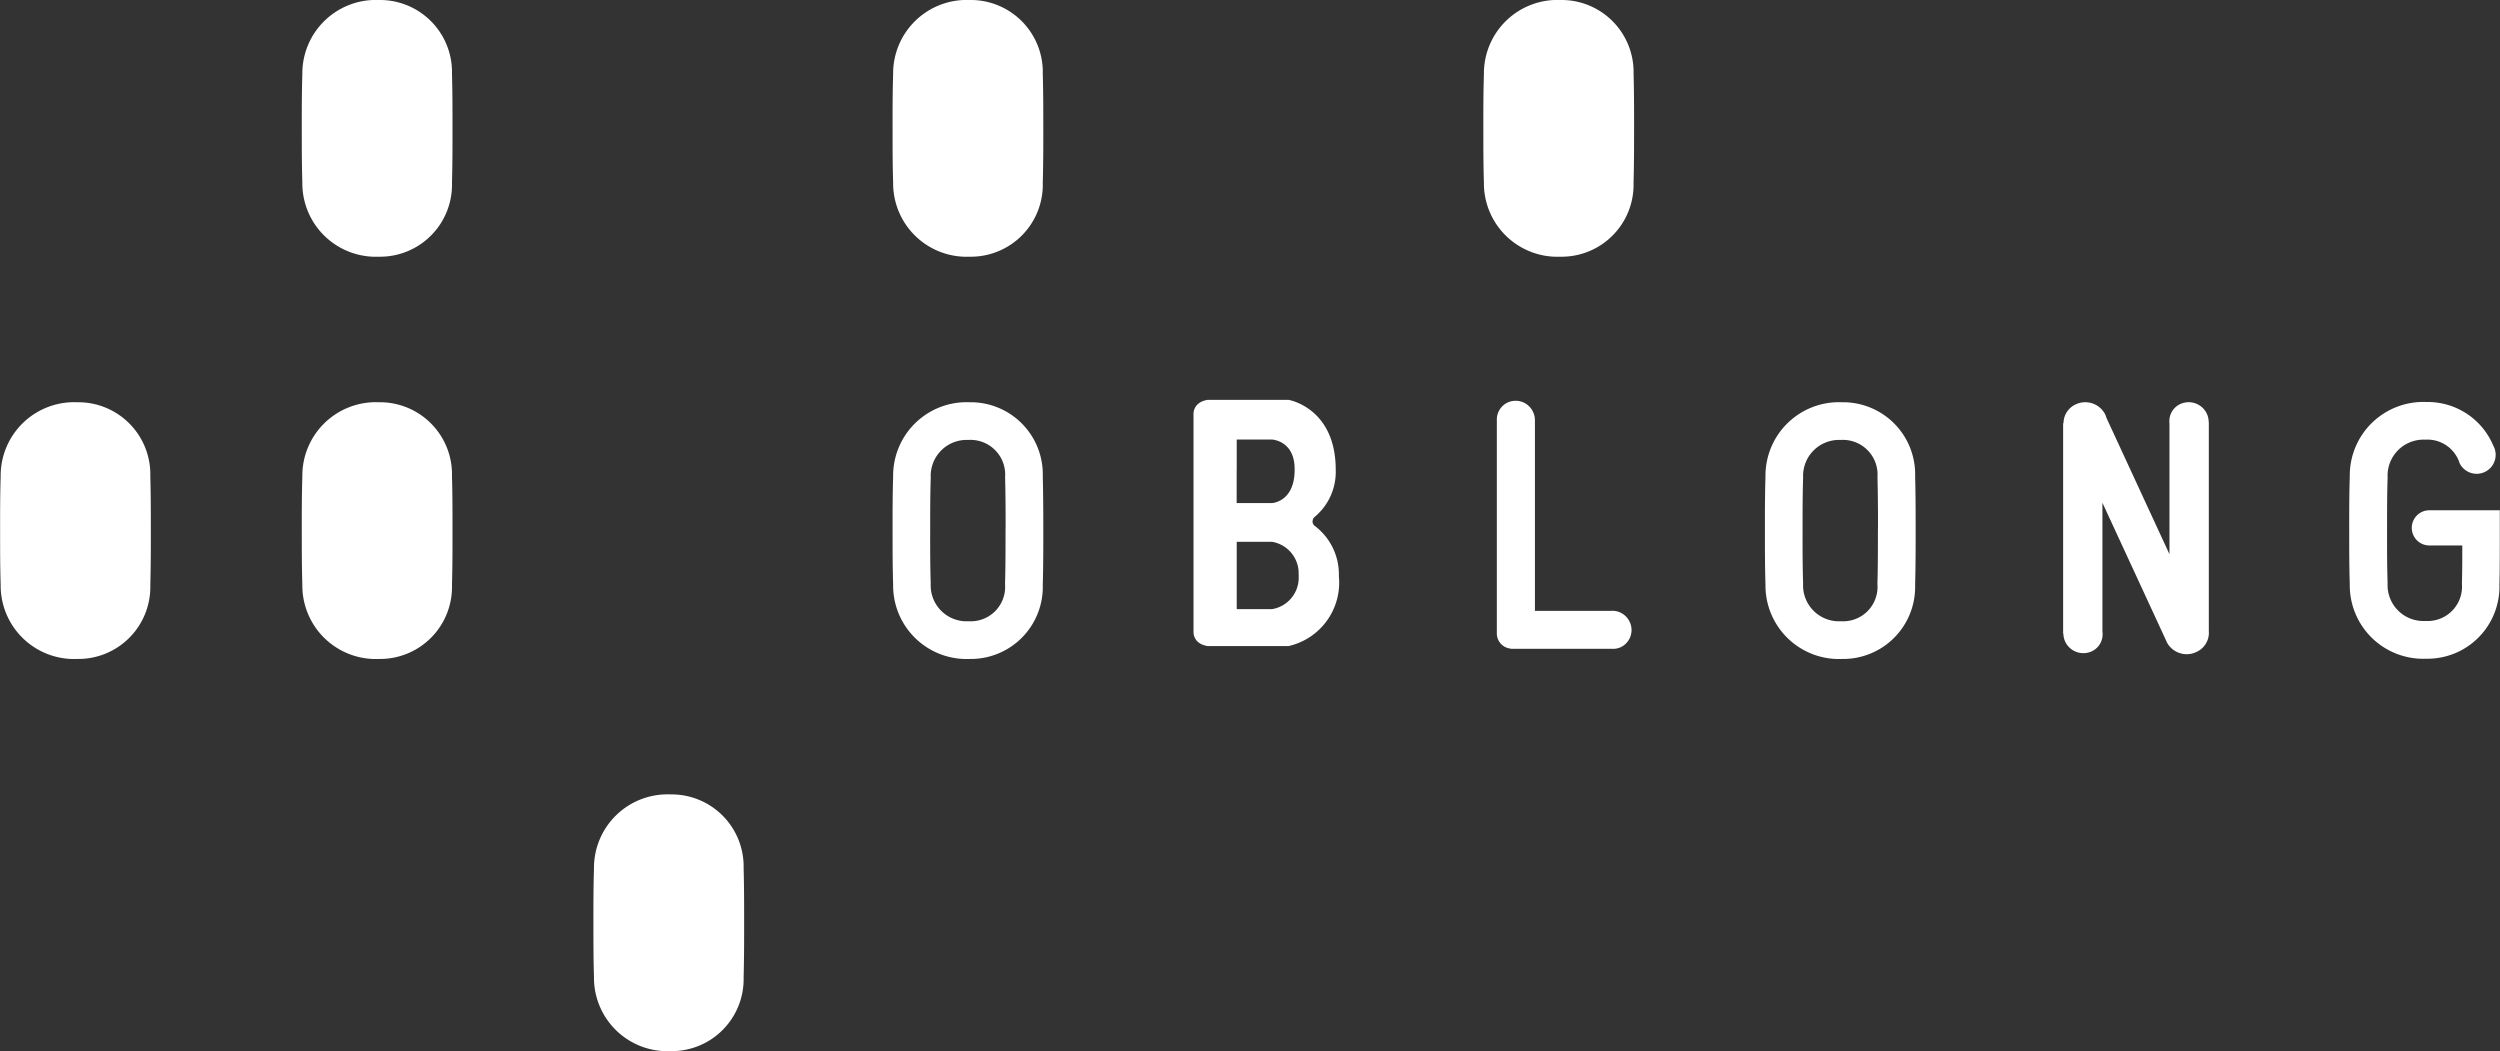<svg xmlns="http://www.w3.org/2000/svg" viewBox="0 0 116.259 48.883"><rect x="0" y="0" width="116.259" height="48.883" fill="#333333" stroke="none"/><defs><style>.a{fill:#fff;}</style></defs><g transform="translate(-100.801 -37.977)"><path class="a" d="M131.815,43.947v-.021h0c0-.839,0-1.677-.024-2.514a3.352,3.352,0,0,0-3.4-3.435,3.418,3.418,0,0,0-3.559,3.455c-.026.831-.027,1.662-.026,2.494h0v.042h0c0,.829,0,1.664.026,2.493a3.417,3.417,0,0,0,3.559,3.454,3.349,3.349,0,0,0,3.4-3.435c.022-.836.026-1.675.024-2.511h0A.088.088,0,0,0,131.815,43.947Z" transform="translate(-9.971)"/><path class="a" d="M131.815,75.947v-.021h0c0-.839,0-1.677-.024-2.514a3.352,3.352,0,0,0-3.4-3.435,3.418,3.418,0,0,0-3.559,3.455c-.026.831-.027,1.662-.026,2.494h0v.042h0c0,.83,0,1.664.026,2.493a3.416,3.416,0,0,0,3.559,3.454,3.35,3.35,0,0,0,3.4-3.436c.022-.837.026-1.675.024-2.511h0A.081.081,0,0,0,131.815,75.947Z" transform="translate(-9.971 -13.294)"/><path class="a" d="M155.015,107.147v-.021h0c0-.839,0-1.677-.024-2.514a3.353,3.353,0,0,0-3.4-3.436,3.419,3.419,0,0,0-3.559,3.455c-.026.831-.027,1.662-.026,2.495h0v.042h0c0,.83,0,1.664.026,2.493a3.416,3.416,0,0,0,3.559,3.454,3.35,3.35,0,0,0,3.4-3.436c.022-.837.026-1.675.024-2.511h0A.085.085,0,0,0,155.015,107.147Z" transform="translate(-19.609 -26.256)"/><path class="a" d="M107.815,75.947v-.021h0c0-.839,0-1.677-.024-2.514a3.352,3.352,0,0,0-3.4-3.435,3.418,3.418,0,0,0-3.559,3.455c-.026.831-.027,1.662-.026,2.494h0v.042h0c0,.83,0,1.664.026,2.493a3.416,3.416,0,0,0,3.559,3.454,3.35,3.35,0,0,0,3.4-3.436c.022-.837.026-1.675.024-2.511h0A.081.081,0,0,0,107.815,75.947Z" transform="translate(0 -13.294)"/><path class="a" d="M178.815,43.947v-.021h0c0-.839,0-1.677-.024-2.514a3.352,3.352,0,0,0-3.4-3.435,3.418,3.418,0,0,0-3.559,3.455c-.026.831-.027,1.662-.026,2.494h0v.042h0c0,.829,0,1.664.026,2.493a3.417,3.417,0,0,0,3.559,3.454,3.349,3.349,0,0,0,3.4-3.435c.022-.836.026-1.675.024-2.511h0A.088.088,0,0,0,178.815,43.947Z" transform="translate(-29.497)"/><path class="a" d="M178.791,73.412a3.352,3.352,0,0,0-3.4-3.435,3.418,3.418,0,0,0-3.559,3.455c-.026.831-.027,1.662-.026,2.494v.042c0,.83,0,1.664.026,2.493a3.416,3.416,0,0,0,3.559,3.454,3.35,3.35,0,0,0,3.4-3.436c.022-.837.026-1.675.024-2.511a.085.085,0,0,0,0-.021v-.021C178.816,75.087,178.811,74.249,178.791,73.412Zm-1.732,2.562c0,.818,0,1.64-.023,2.459a1.6,1.6,0,0,1-1.677,1.729h-.035a1.669,1.669,0,0,1-1.744-1.751c-.026-.823-.027-1.657-.025-2.439,0-.913,0-1.694.026-2.484a1.672,1.672,0,0,1,1.747-1.758,1.613,1.613,0,0,1,1.711,1.724c.019.753.024,1.5.024,2.256l0,.01Z" transform="translate(-29.497 -13.294)"/><path class="a" d="M248.19,73.412a3.352,3.352,0,0,0-3.4-3.435,3.418,3.418,0,0,0-3.56,3.455c-.026.831-.027,1.662-.026,2.494v.042c0,.83,0,1.664.026,2.493a3.416,3.416,0,0,0,3.559,3.454,3.349,3.349,0,0,0,3.4-3.436c.022-.837.026-1.675.024-2.511a.085.085,0,0,0,0-.021v-.021C248.215,75.087,248.211,74.249,248.19,73.412Zm-1.731,2.562c0,.818,0,1.64-.023,2.459a1.6,1.6,0,0,1-1.677,1.729h-.035a1.669,1.669,0,0,1-1.744-1.751c-.026-.823-.026-1.657-.025-2.439,0-.913,0-1.694.026-2.484a1.673,1.673,0,0,1,1.747-1.758,1.613,1.613,0,0,1,1.711,1.724c.018.753.024,1.5.024,2.256l0,.01Z" transform="translate(-58.328 -13.294)"/><path class="a" d="M225.815,43.947v-.021h0c0-.839,0-1.677-.024-2.514a3.352,3.352,0,0,0-3.4-3.435,3.418,3.418,0,0,0-3.56,3.455c-.026.831-.027,1.662-.026,2.494h0v.042h0c0,.829,0,1.664.026,2.493a3.417,3.417,0,0,0,3.559,3.454,3.349,3.349,0,0,0,3.4-3.435c.022-.836.026-1.675.024-2.511h0A.088.088,0,0,0,225.815,43.947Z" transform="translate(-49.023)"/><path class="a" d="M201.376,75.641a.248.248,0,0,1-.085-.244c.022-.106.044-.117.134-.2a2.724,2.724,0,0,0,.938-2.156c0-2.889-2.192-3.252-2.192-3.252h-3.763c-.694.11-.658.658-.658.658V80.581s-.037.548.658.658h3.763a3.025,3.025,0,0,0,2.338-3.252A2.821,2.821,0,0,0,201.376,75.641Zm-3.617-2.594V71.634H199.4s1.053.051,1.052,1.366c0,.009,0,.015,0,.023s0,.015,0,.024c0,1.487-1.052,1.542-1.052,1.542h-1.644V73.047Zm2.886,4.932h-.005a1.482,1.482,0,0,1-1.237,1.542h-1.644V76.39H199.4a1.482,1.482,0,0,1,1.237,1.542h.005c0,.009,0,.015,0,.024S200.645,77.971,200.645,77.98Z" transform="translate(-39.446 -13.217)"/><path class="a" d="M291.422,75v0a.818.818,0,0,0,0,1.637v0h1.53c0,.594,0,1.189-.017,1.783a1.6,1.6,0,0,1-1.677,1.729h-.035a1.669,1.669,0,0,1-1.744-1.751c-.026-.823-.026-1.657-.025-2.439,0-.913,0-1.694.026-2.484a1.673,1.673,0,0,1,1.747-1.758,1.573,1.573,0,0,1,1.6,1.088h0s0,.009.005.013a.883.883,0,1,0,1.578-.794c0-.008-.01-.014-.013-.022h0a3.309,3.309,0,0,0-3.117-2.036,3.419,3.419,0,0,0-3.56,3.455c-.026.831-.027,1.662-.026,2.494v.042c0,.83,0,1.664.026,2.493a3.416,3.416,0,0,0,3.559,3.454,3.349,3.349,0,0,0,3.4-3.436c.016-.61.016-1.22.018-1.83V75h-3.284Z" transform="translate(-77.646 -13.294)"/><path class="a" d="M226.052,80.122a.888.888,0,0,0-.866-.492h-3.531V70.769a.919.919,0,0,0-.095-.406.893.893,0,0,0-1.2-.409.877.877,0,0,0-.477.807h0v9.909h0s0,0,0,0a.709.709,0,0,0,.641.715l.009.011h4.735a.848.848,0,0,0,.4-.087A.885.885,0,0,0,226.052,80.122Z" transform="translate(-49.474 -13.246)"/><path class="a" d="M271.709,80.62V70.876H271.7a.887.887,0,0,0-.1-.4.934.934,0,0,0-1.232-.409.875.875,0,0,0-.489.883v6.094l-2.93-6.339a.924.924,0,0,0-.075-.193,1.04,1.04,0,0,0-1.367-.43.964.964,0,0,0-.555.869h-.018v9.793h.013a.9.9,0,0,0,.1.4.935.935,0,0,0,1.232.41.877.877,0,0,0,.482-.915V74.651l3,6.491h0c0,.006,0,.012.007.017a1.045,1.045,0,0,0,1.376.426A.978.978,0,0,0,271.709,80.62Z" transform="translate(-68.19 -13.294)"/></g></svg>
